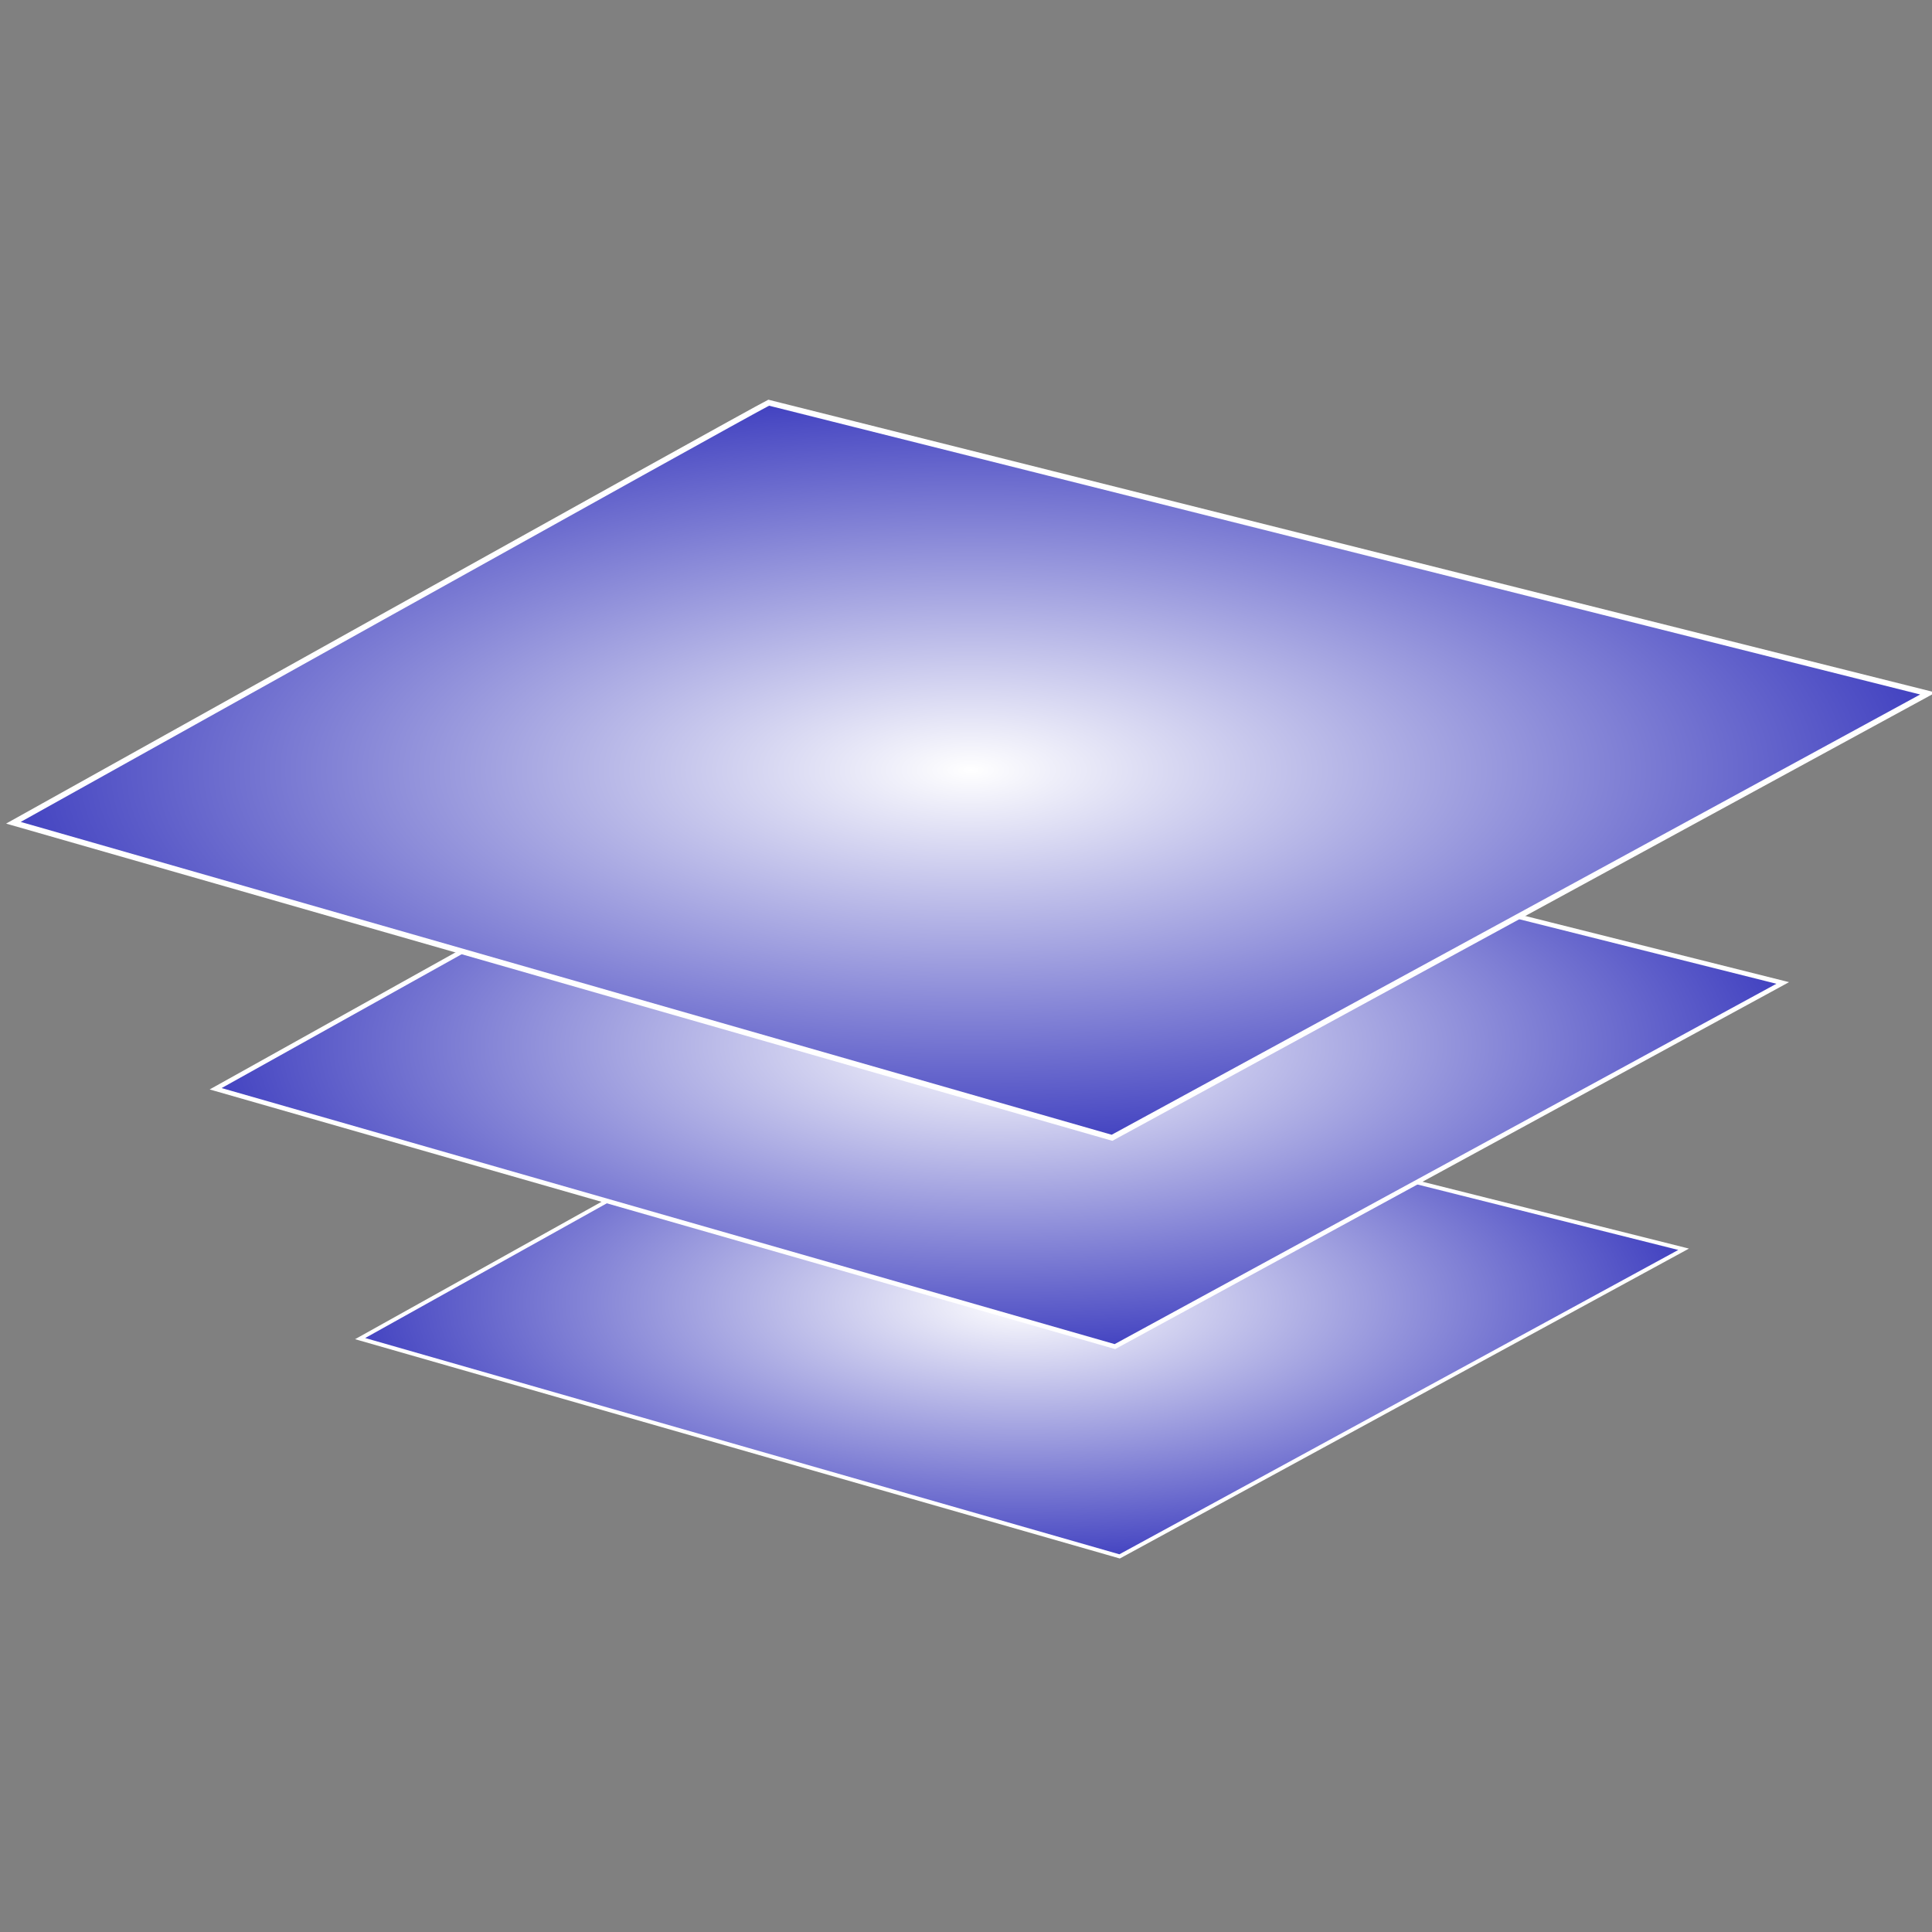 <?xml version="1.0"?>
<svg
    xmlns:rdf="http://www.w3.org/1999/02/22-rdf-syntax-ns#"
    xmlns="http://www.w3.org/2000/svg"
    xmlns:cc="http://creativecommons.org/ns#"
    xmlns:xlink="http://www.w3.org/1999/xlink"
    xmlns:dc="http://purl.org/dc/elements/1.1/"
    xmlns:svg="http://www.w3.org/2000/svg"
    xmlns:inkscape="http://www.inkscape.org/namespaces/inkscape"
    xmlns:sodipodi="http://sodipodi.sourceforge.net/DTD/sodipodi-0.dtd"
    xmlns:ns1="http://sozi.baierouge.fr"
    id="svg2"
    viewBox="0 0 500 500"
    version="1.1"
  >
  <rect x="0" y="0" width="500" height="500" fill="#808080" stroke="none"/>
  <defs
      id="defs4"
    >
    <linearGradient
        id="linearGradient3761"
      >
      <stop
          id="stop3765"
          stop-color="#fff"
          offset="0"
      />
      <stop
          id="stop3763"
          stop-color="#4444c1"
          offset="1"
      />
    </linearGradient
    >
    <radialGradient
        id="radialGradient3800"
        xlink:href="#linearGradient3761"
        gradientUnits="userSpaceOnUse"
        cy="188.08"
        cx="232.14"
        gradientTransform="matrix(2.023 0 0 .781 -211.3 752.69)"
        r="84.893"
    />
    <radialGradient
        id="radialGradient3802"
        xlink:href="#linearGradient3761"
        gradientUnits="userSpaceOnUse"
        cy="188.08"
        cx="232.14"
        gradientTransform="matrix(2.396 0 0 .924 -303.61 659.28)"
        r="84.893"
    />
    <radialGradient
        id="radialGradient3804"
        xlink:href="#linearGradient3761"
        gradientUnits="userSpaceOnUse"
        cy="188.08"
        cx="232.14"
        gradientTransform="matrix(2.927 0 0 1.129 -434.29 549.44)"
        r="84.893"
    />
  </defs
  >
  <g
      id="layer1"
      transform="translate(0 -552.36)"
    >
    <g
        id="g3795"
        stroke="#fff"
        transform="translate(6.061 -10.102)"
      >
      <path
          id="path3791"
          stroke-width="1.012"
          fill="url(#radialGradient3800)"
          d="m222.27 833.74c-4.336 2.168-135.13 75.152-135.13 75.152l196.55 56.364 145.97-79.487z"
      />
      <path
          id="path3787"
          stroke-width="1.198"
          fill="url(#radialGradient3802)"
          d="m209.75 755.24c-5.13 2.57-160 88.99-160 88.99l232.73 66.73 172.83-94.11z"
      />
      <path
          id="path3783"
          stroke-width="1.463"
          fill="url(#radialGradient3804)"
          d="m192.88 666.68c-6.27 3.14-195.47 108.71-195.47 108.71l284.32 81.53 211.15-114.98z"
      />
    </g
    >
  </g
  >
</svg
>
